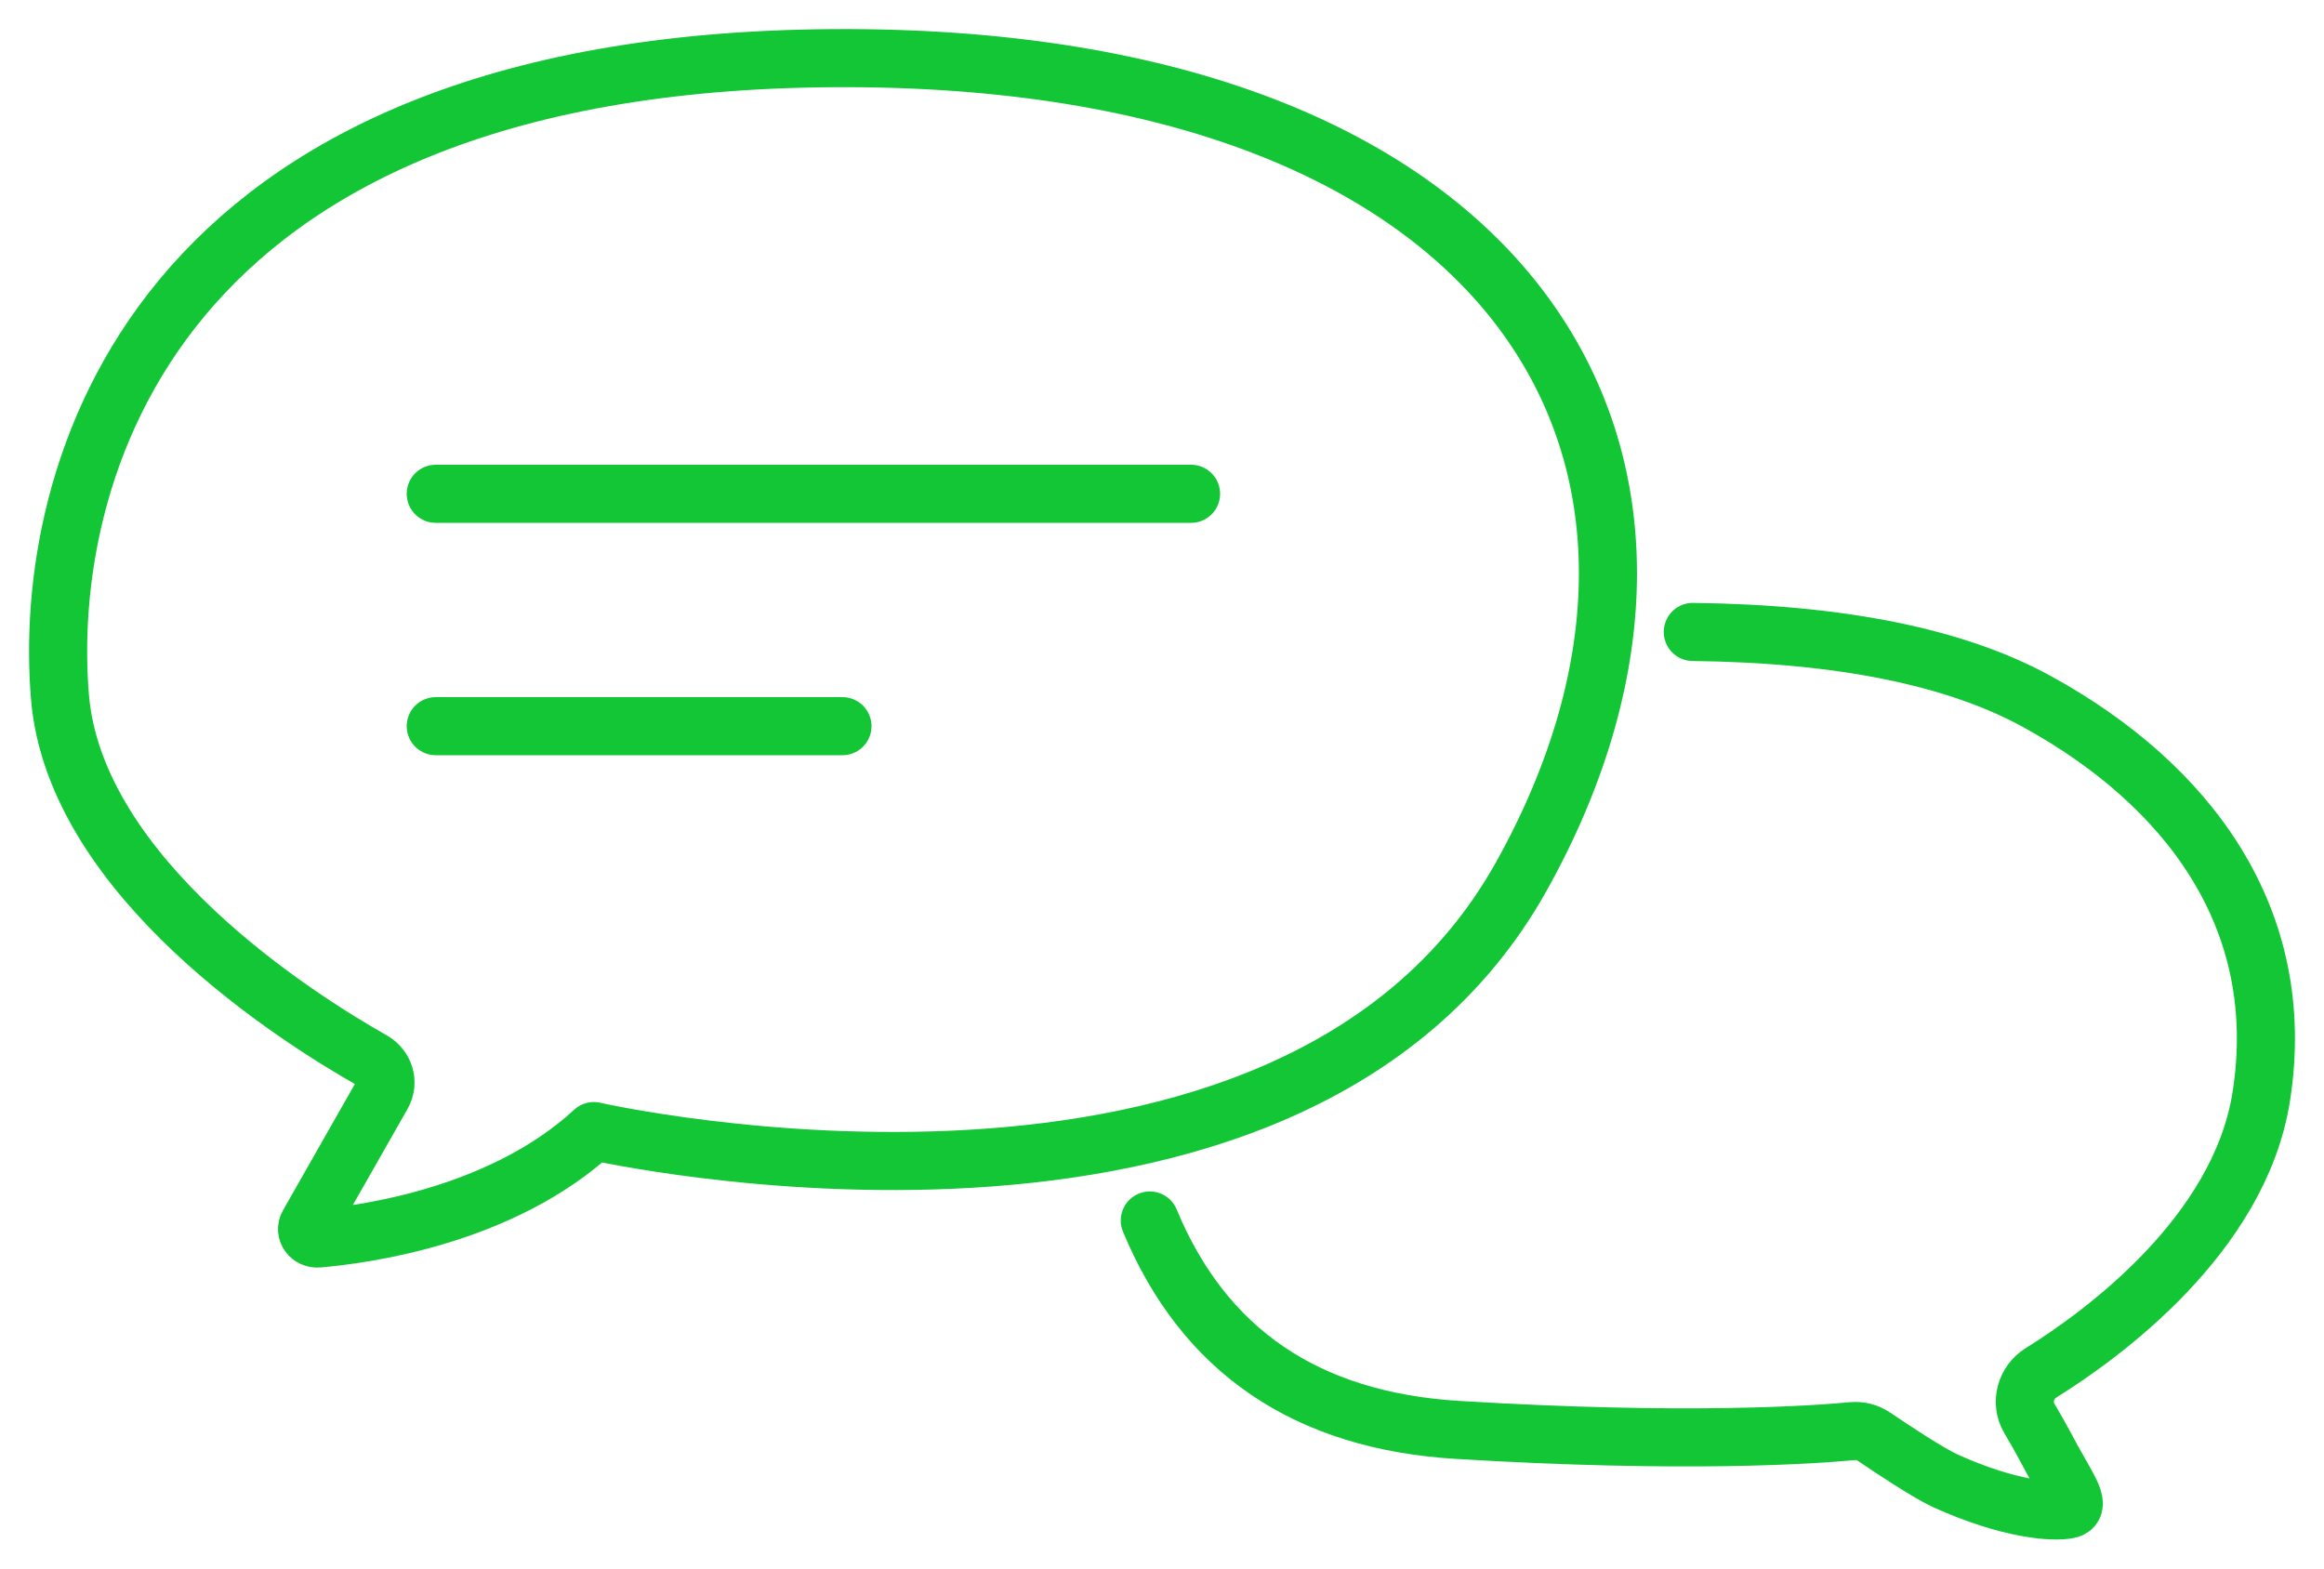 <svg id="chatIconGreen" width="40" height="27" viewBox="0 0 40 27" fill="none" xmlns="http://www.w3.org/2000/svg">
<g id="Group 4 Copy">
<g id="Group 11">
<g id="Group 5">
<path id="Stroke 5" fill-rule="evenodd" clip-rule="evenodd" d="M5.477 21.319C6.319 21.246 8.65 20.919 10.221 19.47C10.221 19.47 22.213 22.201 26.185 15.086C30.156 7.972 26.185 0.929 14.348 1.001C2.511 1.073 0.721 8.259 1.032 11.996C1.292 15.122 5.15 17.544 6.404 18.253C6.622 18.376 6.698 18.633 6.579 18.843L5.305 21.082C5.24 21.196 5.338 21.331 5.477 21.319Z" stroke="#13C636" stroke-linecap="round" stroke-linejoin="round"/>
<path id="Line 2" d="M7.5 8.5H20.5" stroke="#13C636" stroke-linecap="round"/>
<path id="Line 2_2" d="M7.5 12.5H14.5" stroke="#13C636" stroke-linecap="round"/>
</g>
</g>
<g id="Group 11_2">
<g id="Group 5_2">
<path id="Path 2" d="M19.79 21.009C20.721 23.254 22.487 24.456 25.088 24.614C29.023 24.853 31.232 24.697 31.88 24.635C32.012 24.623 32.143 24.655 32.253 24.73C32.56 24.938 33.2 25.363 33.491 25.494C34.586 25.988 35.342 26.037 35.601 25.983C35.853 25.929 35.551 25.569 35.204 24.903C35.142 24.784 35.033 24.593 34.926 24.411C34.77 24.144 34.865 23.796 35.128 23.632C36.173 22.982 38.544 21.263 38.92 18.878C39.403 15.805 37.651 13.499 35.061 12.077C33.66 11.308 31.684 10.908 29.136 10.878" stroke="#13C636" stroke-linecap="round"/>
</g>
</g>
</g>
</svg>
